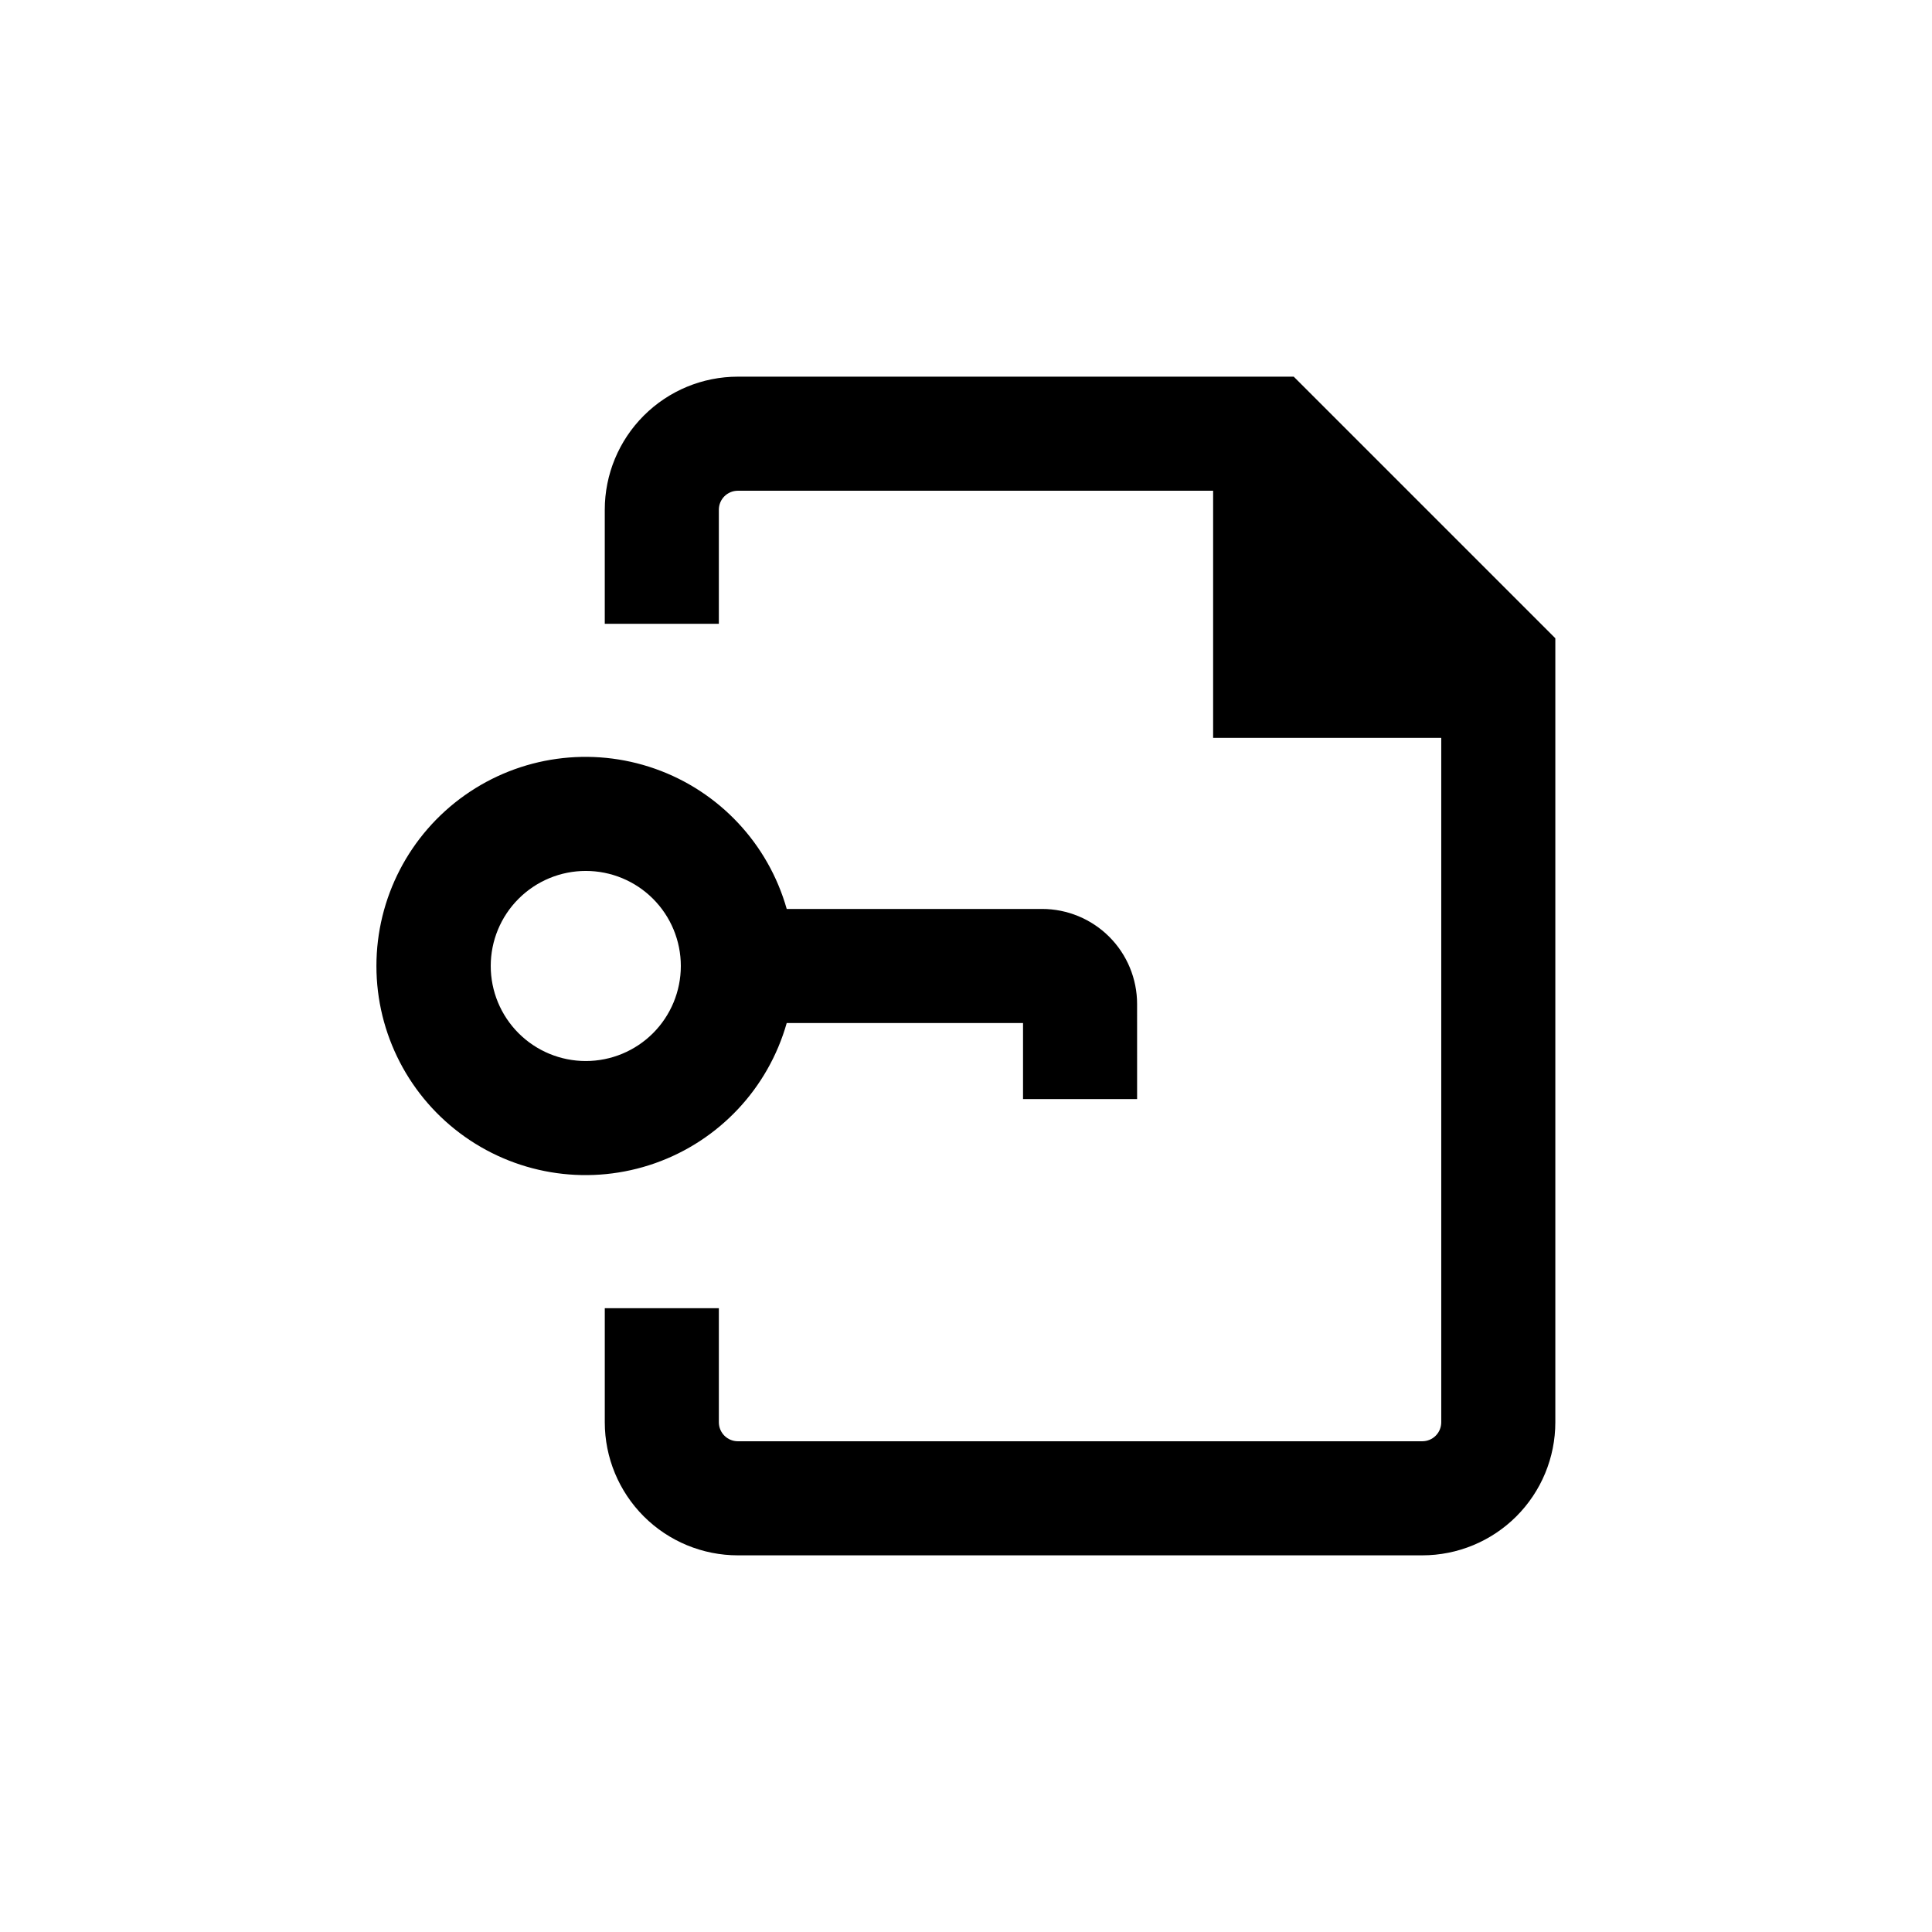 <?xml version="1.0" encoding="UTF-8"?>
<!-- Uploaded to: ICON Repo, www.svgrepo.com, Generator: ICON Repo Mixer Tools -->
<svg fill="#000000" width="800px" height="800px" version="1.1" viewBox="144 144 512 512" xmlns="http://www.w3.org/2000/svg">
 <g>
  <path d="m339.54 243.82c-9.355 0-18.324 3.715-24.938 10.332-6.613 6.613-10.332 15.582-10.332 24.938v30.23h30.23v-30.23c0-2.785 2.254-5.039 5.039-5.039h125.95v65.496h60.457v181.37c0 1.336-0.527 2.617-1.473 3.562-0.945 0.945-2.227 1.473-3.562 1.473h-181.37c-2.785 0-5.039-2.254-5.039-5.035v-30.23h-30.23v30.23c0 9.352 3.719 18.32 10.332 24.938 6.613 6.613 15.582 10.328 24.938 10.328h181.37c9.352 0 18.32-3.715 24.938-10.328 6.613-6.617 10.328-15.586 10.328-24.938v-207.77l-69.324-69.324z"/>
  <path d="m352.49 415.11h62.625v20.152h30.23l-0.004-25.191c0-6.68-2.652-13.086-7.375-17.812-4.727-4.723-11.133-7.379-17.812-7.379h-67.664c-4.906-17.305-17.902-31.152-34.863-37.141-16.961-5.988-35.773-3.375-50.457 7.012-14.688 10.391-23.414 27.258-23.414 45.246 0 17.984 8.727 34.855 23.414 45.242 14.684 10.387 33.496 13.004 50.457 7.012 16.961-5.988 29.957-19.836 34.863-37.141zm-53.25 10.074c-6.684 0-13.09-2.652-17.812-7.375-4.727-4.727-7.379-11.133-7.379-17.812 0-6.684 2.652-13.09 7.379-17.812 4.723-4.727 11.129-7.379 17.812-7.379 6.68 0 13.086 2.652 17.812 7.379 4.723 4.723 7.375 11.129 7.375 17.812 0 6.68-2.652 13.086-7.375 17.812-4.727 4.723-11.133 7.375-17.812 7.375z"/>
 </g>
</svg>